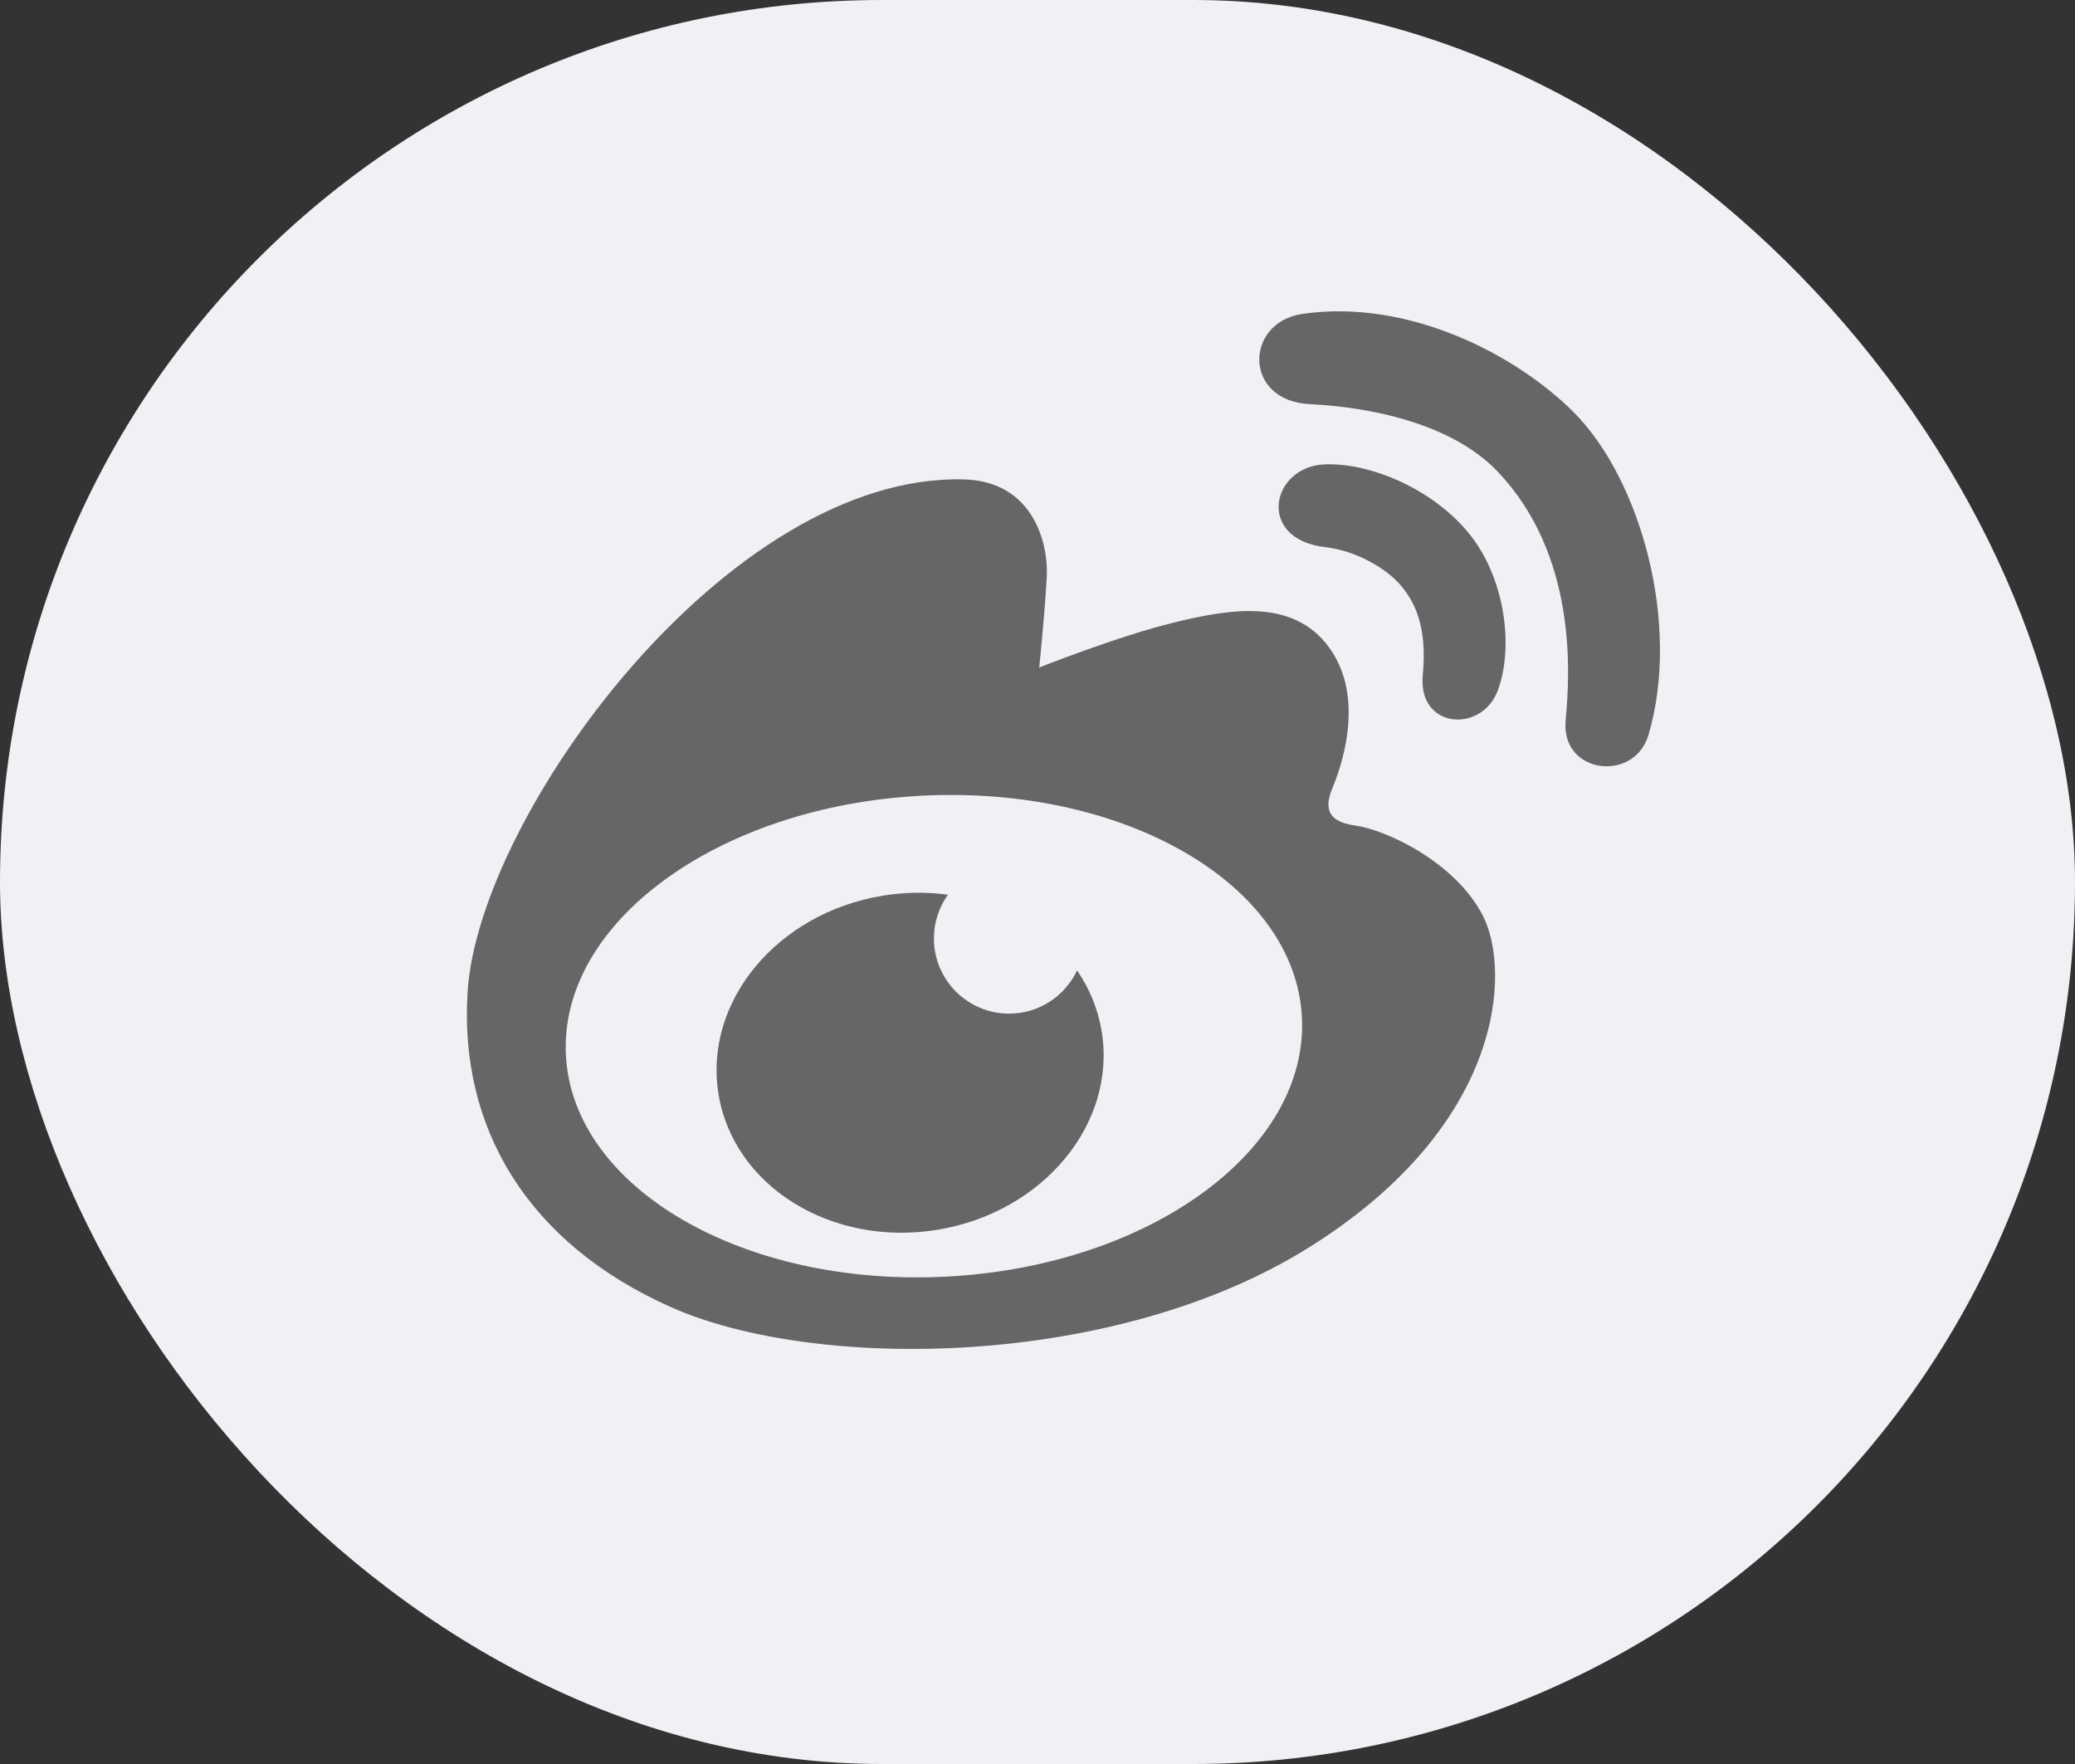 <svg width="40" height="34" viewBox="0 0 40 34" fill="none" xmlns="http://www.w3.org/2000/svg">
<rect x="0" y="0" width="40" height="34" fill="#333333" stroke="none"/>
<rect width="40" height="34" rx="17" fill="#F0F1F5"/>
<path fill-rule="evenodd" clip-rule="evenodd" d="M30.326 7.935C29.236 6.85 27.169 5.751 25.107 6.05C23.99 6.212 23.959 7.728 25.252 7.79C26.359 7.843 27.975 8.143 28.876 9.095C30.383 10.687 30.273 12.917 30.181 13.881C30.082 14.922 31.502 15.087 31.776 14.171C32.407 12.052 31.636 9.239 30.326 7.935M25.542 8.95C24.496 8.989 24.212 10.39 25.542 10.545C26.173 10.619 26.734 10.972 26.992 11.271C27.257 11.578 27.518 12.047 27.427 13.011C27.327 14.052 28.567 14.142 28.876 13.301C29.189 12.45 29.006 11.104 28.296 10.255C27.59 9.41 26.405 8.918 25.542 8.95M18.244 24.606C14.326 24.809 11.042 22.899 10.909 20.34C10.777 17.78 13.845 15.541 17.763 15.337C21.681 15.134 24.965 17.044 25.097 19.604C25.23 22.163 22.162 24.403 18.244 24.606M26.122 15.911C25.531 15.831 25.552 15.513 25.687 15.186C25.821 14.86 26.316 13.564 25.687 12.576C25.011 11.514 23.738 11.729 22.642 11.996C21.547 12.262 20.033 12.866 20.033 12.866C20.033 12.866 20.141 11.831 20.178 11.126C20.215 10.42 19.883 9.275 18.583 9.24C14.028 9.12 9.239 15.707 9.015 19.102C8.842 21.725 10.161 23.958 12.929 25.192C15.698 26.427 21.483 26.398 25.252 24.032C29.021 21.666 29.121 18.694 28.586 17.651C28.052 16.609 26.713 15.992 26.122 15.911M20.763 18.704C20.531 19.196 20.032 19.537 19.453 19.537C18.652 19.537 18.003 18.887 18.003 18.087C18.003 17.772 18.104 17.483 18.274 17.245C17.87 17.19 17.446 17.193 17.015 17.264C14.976 17.599 13.559 19.312 13.851 21.09C14.142 22.868 16.032 24.038 18.072 23.703C20.112 23.368 21.529 21.655 21.237 19.877C21.166 19.446 21.001 19.051 20.763 18.704" fill="#666666"/>
</svg>
